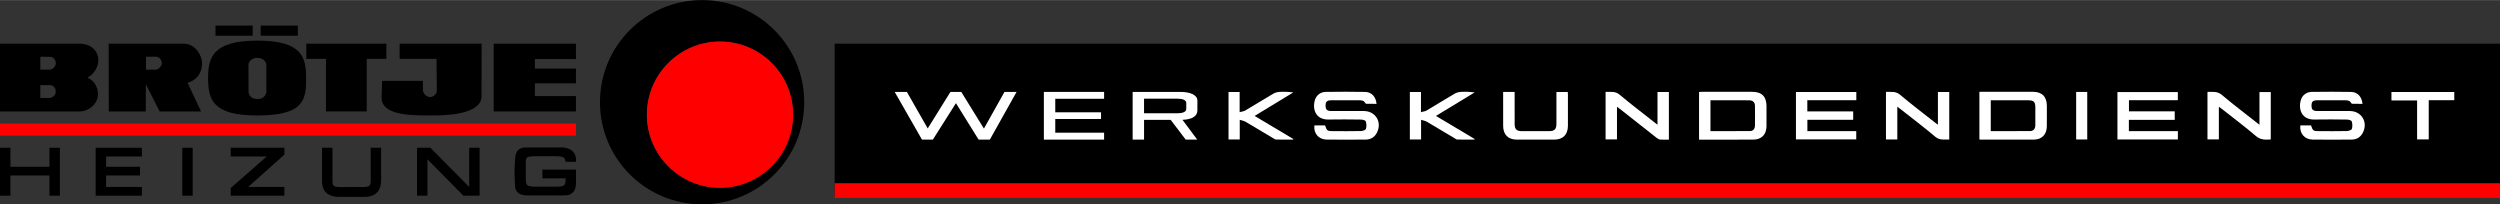 <?xml version="1.0" encoding="utf-8"?>
<svg xmlns="http://www.w3.org/2000/svg" xmlns:xlink="http://www.w3.org/1999/xlink" version="1.1" id="Ebene_1" x="0px" y="0px" viewBox="0 0 484.607 39.592" style="enable-background:new 0 0 484.607 39.592;" xml:space="preserve" width="428" height="35">
<rect x="0" y="0" width="484.607" height="39.592" fill="#333333" stroke="none"/>
<style type="text/css">
	.st0{fill:#FF0001;}
	.st1{fill-rule:evenodd;clip-rule:evenodd;}
	.st2{fill:#FFFFFF;}
</style>
<g>
	<g>
		<polygon points="41.773,4.943 48.976,4.943 48.976,6.905 41.773,6.905 41.773,4.943   "/>
		<polygon points="50.527,4.943 57.731,4.943 57.731,6.905 50.527,6.905 50.527,4.943   "/>
		<g>
			<polygon class="st0" points="0,23.943 111.642,23.943 111.642,26.265 0,26.265 0,23.943    "/>
			<polygon points="95.697,8.45 111.642,8.45 111.642,11.43 103.688,11.43 103.688,13.278 111.642,13.278 111.642,16.131      103.688,16.131 103.688,18.606 111.642,18.606 111.642,21.584 95.697,21.584 95.697,8.45    "/>
			<path d="M77.465,8.45h15.899l-0.026,10.292c-0.062,2.278-3.216,3.657-9.588,3.616c-3.217-0.021-9.837,0.25-9.785-3.49     l0.103-3.211h7.912v1.821c-0.006,0.563,0.655,1.332,1.42,1.322c0.689-0.008,1.277-0.711,1.278-1.194l-0.062-6.213h-7.15V8.45     L77.465,8.45z"/>
			<polygon points="59.375,8.45 74.893,8.45 74.893,11.392 71.085,11.392 71.085,21.58 63.19,21.58 63.19,11.392 59.375,11.392      59.375,8.45    "/>
			<path class="st1" d="M48.164,12.483l0.012,5.284c0.019,0.772,0.642,1.424,1.829,1.417c1.168-0.009,1.629-0.953,1.629-1.398     v-5.296c-0.006-0.35-0.45-1.245-1.706-1.292C48.818,11.155,48.17,11.979,48.164,12.483L48.164,12.483z M40.333,15.112     c-0.006-4.006,0.936-7.235,9.504-7.254c8.765-0.019,9.494,3.248,9.505,7.254c0.012,4.273-0.431,7.247-9.505,7.253     C41.202,22.373,40.339,19.252,40.333,15.112L40.333,15.112z"/>
			<path class="st1" d="M28.303,10.975v2.511l1.882,0c0.508,0.011,1.183-0.721,1.183-1.233c0-0.554-0.425-1.268-1.09-1.278H28.303     L28.303,10.975z M21.064,8.45h14.517c2.335,0,3.601,2.308,3.59,3.844c-0.012,1.827-1.055,3.246-2.802,3.741l2.605,5.55h-8.021     l-2.677-5.266l-0.021,5.266h-7.17L21.064,8.45L21.064,8.45z"/>
			<path class="st1" d="M7.815,10.983v2.487l1.726,0.015c0.654,0.011,1.257-0.636,1.27-1.192c0.023-1.017-0.79-1.304-1.062-1.305     L7.815,10.983L7.815,10.983z M7.815,16.478v2.487l1.726,0.016c0.654,0.011,1.257-0.636,1.27-1.192     c0.023-1.018-0.791-1.304-1.062-1.305L7.815,16.478L7.815,16.478z M0,8.45h15.566c1.807,0,3.401,1.181,3.498,3.051     c0.08,1.547-1.051,3.04-2.107,3.516c1.175,0.568,2.052,1.665,2.034,3.308c-0.019,1.728-1.733,3.259-3.561,3.259H0V8.45L0,8.45z"/>
			<path d="M105.14,32.86v1.689h4.5c0,1.809-0.253,1.617-3.858,1.617c-3.53,0-3.858,0.191-3.858-1.617c0,0,0-2.799,0-3.188     c0-1.193,0.327-1.104,3.858-1.104c2.807,0,3.752-0.154,3.858,1.086c0.507,0,2.019,0,2.019,0v-0.355c0-2.02-1.836-2.42-2.645-2.42     c0,0-0.812,0-3.232,0c-2.236,0-3.858,0-3.858,0c-1.454,0.014-1.855,0.801-2.02,1.689c-0.028,0.154-0.183,2.326-0.168,2.793     c0.028,0.873,0.045,2.98,0.168,3.475c0.151,0.606,0.796,1.332,2.19,1.332c0,0,0.979,0,3.687,0c2.797,0,4.175,0.084,4.646-0.154     c0.964-0.477,1.231-1.123,1.231-2.68c0,0,0-2.039,0-2.164H105.14L105.14,32.86z"/>
			<polygon points="11.606,28.623 9.587,28.623 9.587,32.307 2.022,32.307 2.022,28.623 0,28.623 0,37.912 2.022,37.912      2.022,33.996 9.587,33.996 9.587,37.912 11.606,37.912 11.606,28.623    "/>
			<polygon points="20.565,30.313 27.505,30.313 27.505,28.623 18.546,28.623 18.546,37.912 27.505,37.912 27.505,36.221      20.565,36.221 20.565,33.996 27.141,33.996 27.141,32.307 20.565,32.307 20.565,30.313    "/>
			<polygon points="37.352,28.623 35.333,28.623 35.333,37.91 37.352,37.91 37.352,28.623    "/>
			<polygon points="55.13,28.623 44.726,28.623 44.726,30.313 51.655,30.313 51.655,30.356 44.726,36.424 44.726,37.91 55.13,37.91      55.13,36.221 48.15,36.221 48.15,36.178 55.13,29.955 55.13,28.623    "/>
			<path d="M71.858,28.623v6.328c0,1.555-0.589,1.27-3.708,1.27c-3.093,0-3.707,0.305-3.707-1.227v-6.371h-2.02v6.371     c0,1.531,0.554,3.149,3.372,3.149c0.889,0,0.222,0,2.355,0c1.108,0,1.795,0,2.474,0c2.596,0,3.253-1.617,3.253-3.205v-6.315     H71.858L71.858,28.623z"/>
			<polygon points="92.97,28.623 90.952,28.623 90.952,36.221 83.426,28.623 80.838,28.623 80.838,37.91 82.858,37.91      82.858,30.861 89.825,37.91 92.97,37.91 92.97,28.623    "/>
			<path d="M136.095,0c-10.933,0-19.796,8.863-19.796,19.797s8.863,19.795,19.796,19.795c10.934,0,19.796-8.861,19.796-19.795     S147.029,0,136.095,0z M139.567,36.382c-7.827,0-14.173-6.346-14.173-14.174c0-7.827,6.346-14.173,14.173-14.173     c7.827,0,14.173,6.346,14.173,14.173C153.74,30.036,147.394,36.382,139.567,36.382z"/>
			<path class="st0" d="M153.74,22.208c0,7.828-6.346,14.174-14.173,14.174c-7.827,0-14.173-6.346-14.173-14.174     c0-7.827,6.346-14.173,14.173-14.173C147.394,8.035,153.74,14.381,153.74,22.208z"/>
		</g>
	</g>
	<g>
		<polygon points="323.201,8.45 161.795,8.45 161.795,38.035 323.201,38.035 484.607,38.035 484.607,8.45   "/>
		<polygon class="st0" points="323.201,38.345 161.795,38.345 161.795,35.495 323.201,35.495 484.607,35.495 484.607,38.345   "/>
	</g>
	<g>
		<path class="st2" d="M383.691,17.776c1.356,0,2.664,0,3.973,0c2.131,0,4.262-0.004,6.394,0.001    c1.775,0.004,2.701,0.938,2.707,2.723c0.004,1.349,0.016,2.698-0.005,4.047c-0.022,1.491-0.988,2.486-2.462,2.493    c-3.461,0.018-6.922,0.005-10.382,0.003c-0.058,0-0.115-0.016-0.224-0.032C383.691,23.963,383.691,20.909,383.691,17.776z     M385.896,25.4c2.578,0,5.1,0.012,7.622-0.008c0.647-0.005,1.007-0.433,1.015-1.12c0.013-1.173,0.008-2.347,0.004-3.521    c-0.004-0.999-0.337-1.329-1.346-1.33c-2.093-0.003-4.186-0.001-6.279-0.001c-0.327,0-0.654,0-1.016,0    C385.896,21.43,385.896,23.377,385.896,25.4z"/>
		<path class="st2" d="M457.954,20.111c-0.66,0-1.284,0.006-1.908-0.006c-0.099-0.002-0.25-0.058-0.285-0.133    c-0.25-0.524-0.714-0.552-1.196-0.552c-1.8-0.001-3.599-0.004-5.399,0.001c-0.82,0.002-1.092,0.265-1.094,1.023    c-0.003,0.763,0.271,1.05,1.074,1.054c2.112,0.01,4.225,0,6.338,0.005c2.357,0.006,3.647,2.288,2.455,4.349    c-0.462,0.799-1.198,1.18-2.095,1.187c-2.523,0.02-5.047,0.028-7.57-0.001c-1.543-0.018-2.554-1.206-2.37-2.743    c0.688,0,1.382,0,2.078,0c0.343,1.043,0.434,1.108,1.583,1.108c1.78,0,3.56,0.022,5.34-0.019c0.345-0.008,0.903-0.181,0.982-0.409    c0.152-0.441,0.123-1.004-0.017-1.458c-0.061-0.198-0.582-0.352-0.897-0.357c-2.112-0.031-4.225-0.049-6.337-0.008    c-2.383,0.046-3.155-1.856-2.653-3.713c0.263-0.973,1.088-1.629,2.126-1.643c2.542-0.034,5.086-0.043,7.628,0.004    C456.998,17.826,457.822,18.727,457.954,20.111z"/>
		<path class="st2" d="M266.836,20.111c-0.66,0-1.284,0.006-1.908-0.006c-0.099-0.002-0.25-0.058-0.285-0.133    c-0.25-0.524-0.714-0.552-1.196-0.552c-1.8-0.001-3.599-0.004-5.399,0.001c-0.82,0.002-1.091,0.265-1.094,1.023    c-0.003,0.763,0.271,1.05,1.074,1.054c2.112,0.01,4.225,0,6.338,0.005c2.357,0.006,3.647,2.288,2.455,4.349    c-0.462,0.799-1.198,1.18-2.095,1.187c-2.523,0.02-5.047,0.028-7.57-0.001c-1.543-0.018-2.554-1.206-2.37-2.743    c0.688,0,1.382,0,2.078,0c0.343,1.043,0.434,1.108,1.583,1.108c1.78,0,3.56,0.022,5.34-0.019c0.345-0.008,0.903-0.181,0.982-0.409    c0.152-0.441,0.123-1.004-0.017-1.458c-0.061-0.198-0.582-0.352-0.897-0.357c-2.112-0.031-4.225-0.049-6.337-0.008    c-2.384,0.046-3.155-1.856-2.653-3.713c0.263-0.973,1.088-1.629,2.126-1.643c2.542-0.034,5.086-0.043,7.628,0.004    C265.879,17.826,266.703,18.727,266.836,20.111z"/>
		<path class="st2" d="M329.348,27.049c0-3.13,0-6.17,0-9.245c0.226-0.01,0.417-0.026,0.607-0.026c3.224-0.002,6.449-0.003,9.673,0    c1.896,0.001,2.792,0.904,2.796,2.808c0.002,1.29,0.01,2.58-0.002,3.869c-0.016,1.628-0.976,2.588-2.601,2.592    c-3.322,0.008-6.644,0.002-9.966,0.003C329.701,27.049,329.549,27.049,329.348,27.049z M331.562,19.42c0,2.035,0,3.981,0,5.974    c2.592,0,5.148,0.015,7.704-0.011c0.56-0.006,0.91-0.434,0.919-1.024c0.019-1.29,0.021-2.581,0.001-3.871    c-0.01-0.676-0.391-1.037-1.071-1.062c-0.527-0.019-1.056-0.006-1.583-0.006C335.558,19.42,333.586,19.42,331.562,19.42z"/>
		<path class="st2" d="M359.836,17.815c0,0.537,0,1.022,0,1.59c-3.162,0-6.315,0-9.499,0c0,0.755,0,1.428,0,2.168    c2.974,0,5.916,0,8.89,0c0,0.565,0,1.063,0,1.632c-2.952,0-5.893,0-8.878,0c0,0.758,0,1.447,0,2.195c3.16,0,6.299,0,9.472,0    c0,0.558,0,1.058,0,1.604c-3.877,0-7.757,0-11.689,0c0-3.04,0-6.095,0-9.188C352.013,17.815,355.893,17.815,359.836,17.815z"/>
		<path class="st2" d="M421.555,21.566c0,0.627,0,1.109,0,1.657c-2.976,0-5.919,0-8.889,0c0,0.744,0,1.42,0,2.174    c3.164,0,6.318,0,9.5,0c0,0.577,0,1.077,0,1.615c-3.908,0-7.791,0-11.715,0c0-3.047,0-6.088,0-9.182c3.879,0,7.774,0,11.706,0    c0,0.509,0,1.008,0,1.568c-3.152,0-6.291,0-9.475,0c0,0.732,0,1.404,0,2.169C415.629,21.566,418.585,21.566,421.555,21.566z"/>
		<path class="st2" d="M367.78,27.014c-0.77,0-1.464,0-2.199,0c0-3.055,0-6.098,0-9.227c0.928,0.058,1.828-0.203,2.721,0.552    c2.21,1.867,4.523,3.613,6.796,5.406c0.15,0.118,0.307,0.228,0.551,0.408c0-2.162,0-4.237,0-6.344c0.768,0,1.462,0,2.199,0    c0,3.057,0,6.1,0,9.225c-0.925-0.057-1.824,0.207-2.718-0.549c-2.194-1.856-4.493-3.588-6.751-5.369    c-0.165-0.13-0.337-0.252-0.599-0.448C367.78,22.834,367.78,24.907,367.78,27.014z"/>
		<path class="st2" d="M323.5,27.049c-0.6,0-1.148,0.031-1.69-0.015c-0.228-0.019-0.47-0.163-0.659-0.311    c-2.4-1.881-4.791-3.772-7.185-5.66c-0.147-0.116-0.302-0.221-0.526-0.385c0,2.15,0,4.211,0,6.322c-0.754,0-1.463,0-2.209,0    c0-3.041,0-6.082,0-9.206c0.928,0.047,1.83-0.208,2.719,0.54c2.197,1.849,4.491,3.583,6.746,5.363    c0.166,0.131,0.337,0.258,0.598,0.457c0-2.16,0-4.232,0-6.34c0.771,0,1.465,0,2.205,0C323.5,20.871,323.5,23.925,323.5,27.049z"/>
		<path class="st2" d="M437.982,24.16c0-2.172,0-4.232,0-6.338c0.753,0,1.445,0,2.19,0c0,3.045,0,6.1,0,9.189    c-1.029,0.067-1.961,0.121-2.879-0.661c-2.157-1.838-4.429-3.541-6.656-5.297c-0.146-0.115-0.302-0.217-0.526-0.377    c0,2.155,0,4.218,0,6.327c-0.753,0-1.462,0-2.208,0c0-3.053,0-6.095,0-9.207c0.972,0.021,1.887-0.181,2.788,0.581    c2.194,1.856,4.493,3.587,6.75,5.369C437.589,23.863,437.741,23.976,437.982,24.16z"/>
		<path class="st2" d="M275.465,23.202c0,1.395,0,2.582,0,3.808c-0.737,0-1.432,0-2.175,0c0-3.049,0-6.104,0-9.196    c0.708,0,1.4,0,2.155,0c0,1.25,0,2.492,0,3.905c0.428-0.118,0.797-0.143,1.082-0.311c1.834-1.083,3.641-2.212,5.479-3.287    c0.348-0.203,0.792-0.306,1.199-0.329c0.857-0.049,1.718-0.015,2.638,0.107c-2.467,1.499-4.934,2.998-7.493,4.554    c2.538,1.514,5.017,2.992,7.496,4.471c-0.013,0.04-0.025,0.081-0.038,0.121c-1.104,0-2.209,0.011-3.312-0.011    c-0.175-0.004-0.355-0.148-0.521-0.246c-1.797-1.069-3.586-2.152-5.391-3.206C276.286,23.406,275.919,23.351,275.465,23.202z"/>
		<path class="st2" d="M240.316,23.202c0,1.395,0,2.582,0,3.808c-0.737,0-1.432,0-2.175,0c0-3.049,0-6.104,0-9.196    c0.708,0,1.4,0,2.155,0c0,1.25,0,2.492,0,3.905c0.428-0.118,0.797-0.143,1.082-0.311c1.834-1.083,3.641-2.212,5.479-3.287    c0.348-0.203,0.792-0.306,1.199-0.329c0.857-0.049,1.718-0.015,2.638,0.107c-2.467,1.499-4.934,2.998-7.493,4.554    c2.538,1.514,5.017,2.992,7.496,4.471c-0.013,0.04-0.025,0.081-0.038,0.121c-1.104,0-2.209,0.011-3.312-0.011    c-0.175-0.004-0.355-0.148-0.521-0.246c-1.797-1.069-3.586-2.152-5.391-3.206C241.136,23.406,240.769,23.351,240.316,23.202z"/>
		<path class="st2" d="M291.374,17.805c0.763,0,1.457,0,2.228,0c0,0.234,0,0.442,0,0.65c0,1.857-0.004,3.715,0.002,5.572    c0.004,1.003,0.38,1.373,1.393,1.376c1.76,0.005,3.519,0.004,5.279,0c1.051-0.002,1.422-0.365,1.426-1.405    c0.006-1.838,0.002-3.675,0.002-5.513c0-0.211,0-0.421,0-0.67c0.749,0,1.444,0,2.192,0c0.012,0.162,0.035,0.33,0.035,0.498    c0.003,2.014,0.006,4.027,0,6.041c-0.005,1.732-0.961,2.69-2.687,2.694c-2.405,0.005-4.809,0.006-7.214,0    c-1.688-0.004-2.65-0.972-2.654-2.665C291.37,22.213,291.374,20.044,291.374,17.805z"/>
		<path class="st2" d="M468.538,27c0-2.526,0-5.005,0-7.55c-1.662,0-3.294,0-4.974,0c0-0.578,0-1.091,0-1.639    c4.054,0,8.093,0,12.181,0c0,0.507,0,1.019,0,1.597c-1.635,0-3.267,0-4.953,0c0,2.557,0,5.05,0,7.592    C470.03,27,469.321,27,468.538,27z"/>
		<path class="st2" d="M402.449,17.798c0.75,0,1.429,0,2.148,0c0,3.081,0,6.141,0,9.216c-0.729,0-1.423,0-2.148,0    C402.449,23.938,402.449,20.896,402.449,17.798z"/>
		<path class="st2" d="M197.057,17.797l-5.184,9.25h-2.178l-4.393-7.068l-4.477,7.068h-2.105l-5.293-9.25h2.366l4.038,7.081    l4.404-7.081h2.099l4.393,7.112l3.983-7.112H197.057z"/>
		<path class="st2" d="M229.213,23.211l2.865,3.836h-2.237l-2.919-3.836h-5.156v3.836h-2.21v-9.25h9.222    c2.046,0,3.329,0.634,3.329,1.681v1.889C232.105,22.503,231.096,23.137,229.213,23.211z M229.95,19.951    c0-0.574-0.709-0.841-1.692-0.841h-6.493v2.821h6.493c1.091,0,1.692-0.296,1.692-0.841V19.951z"/>
		<path class="st2" d="M202.347,17.797h11.677v1.331h-9.467v2.622h8.872v1.295h-8.872v2.658h9.467v1.345h-11.677V17.797z"/>
	</g>
</g>
</svg>
